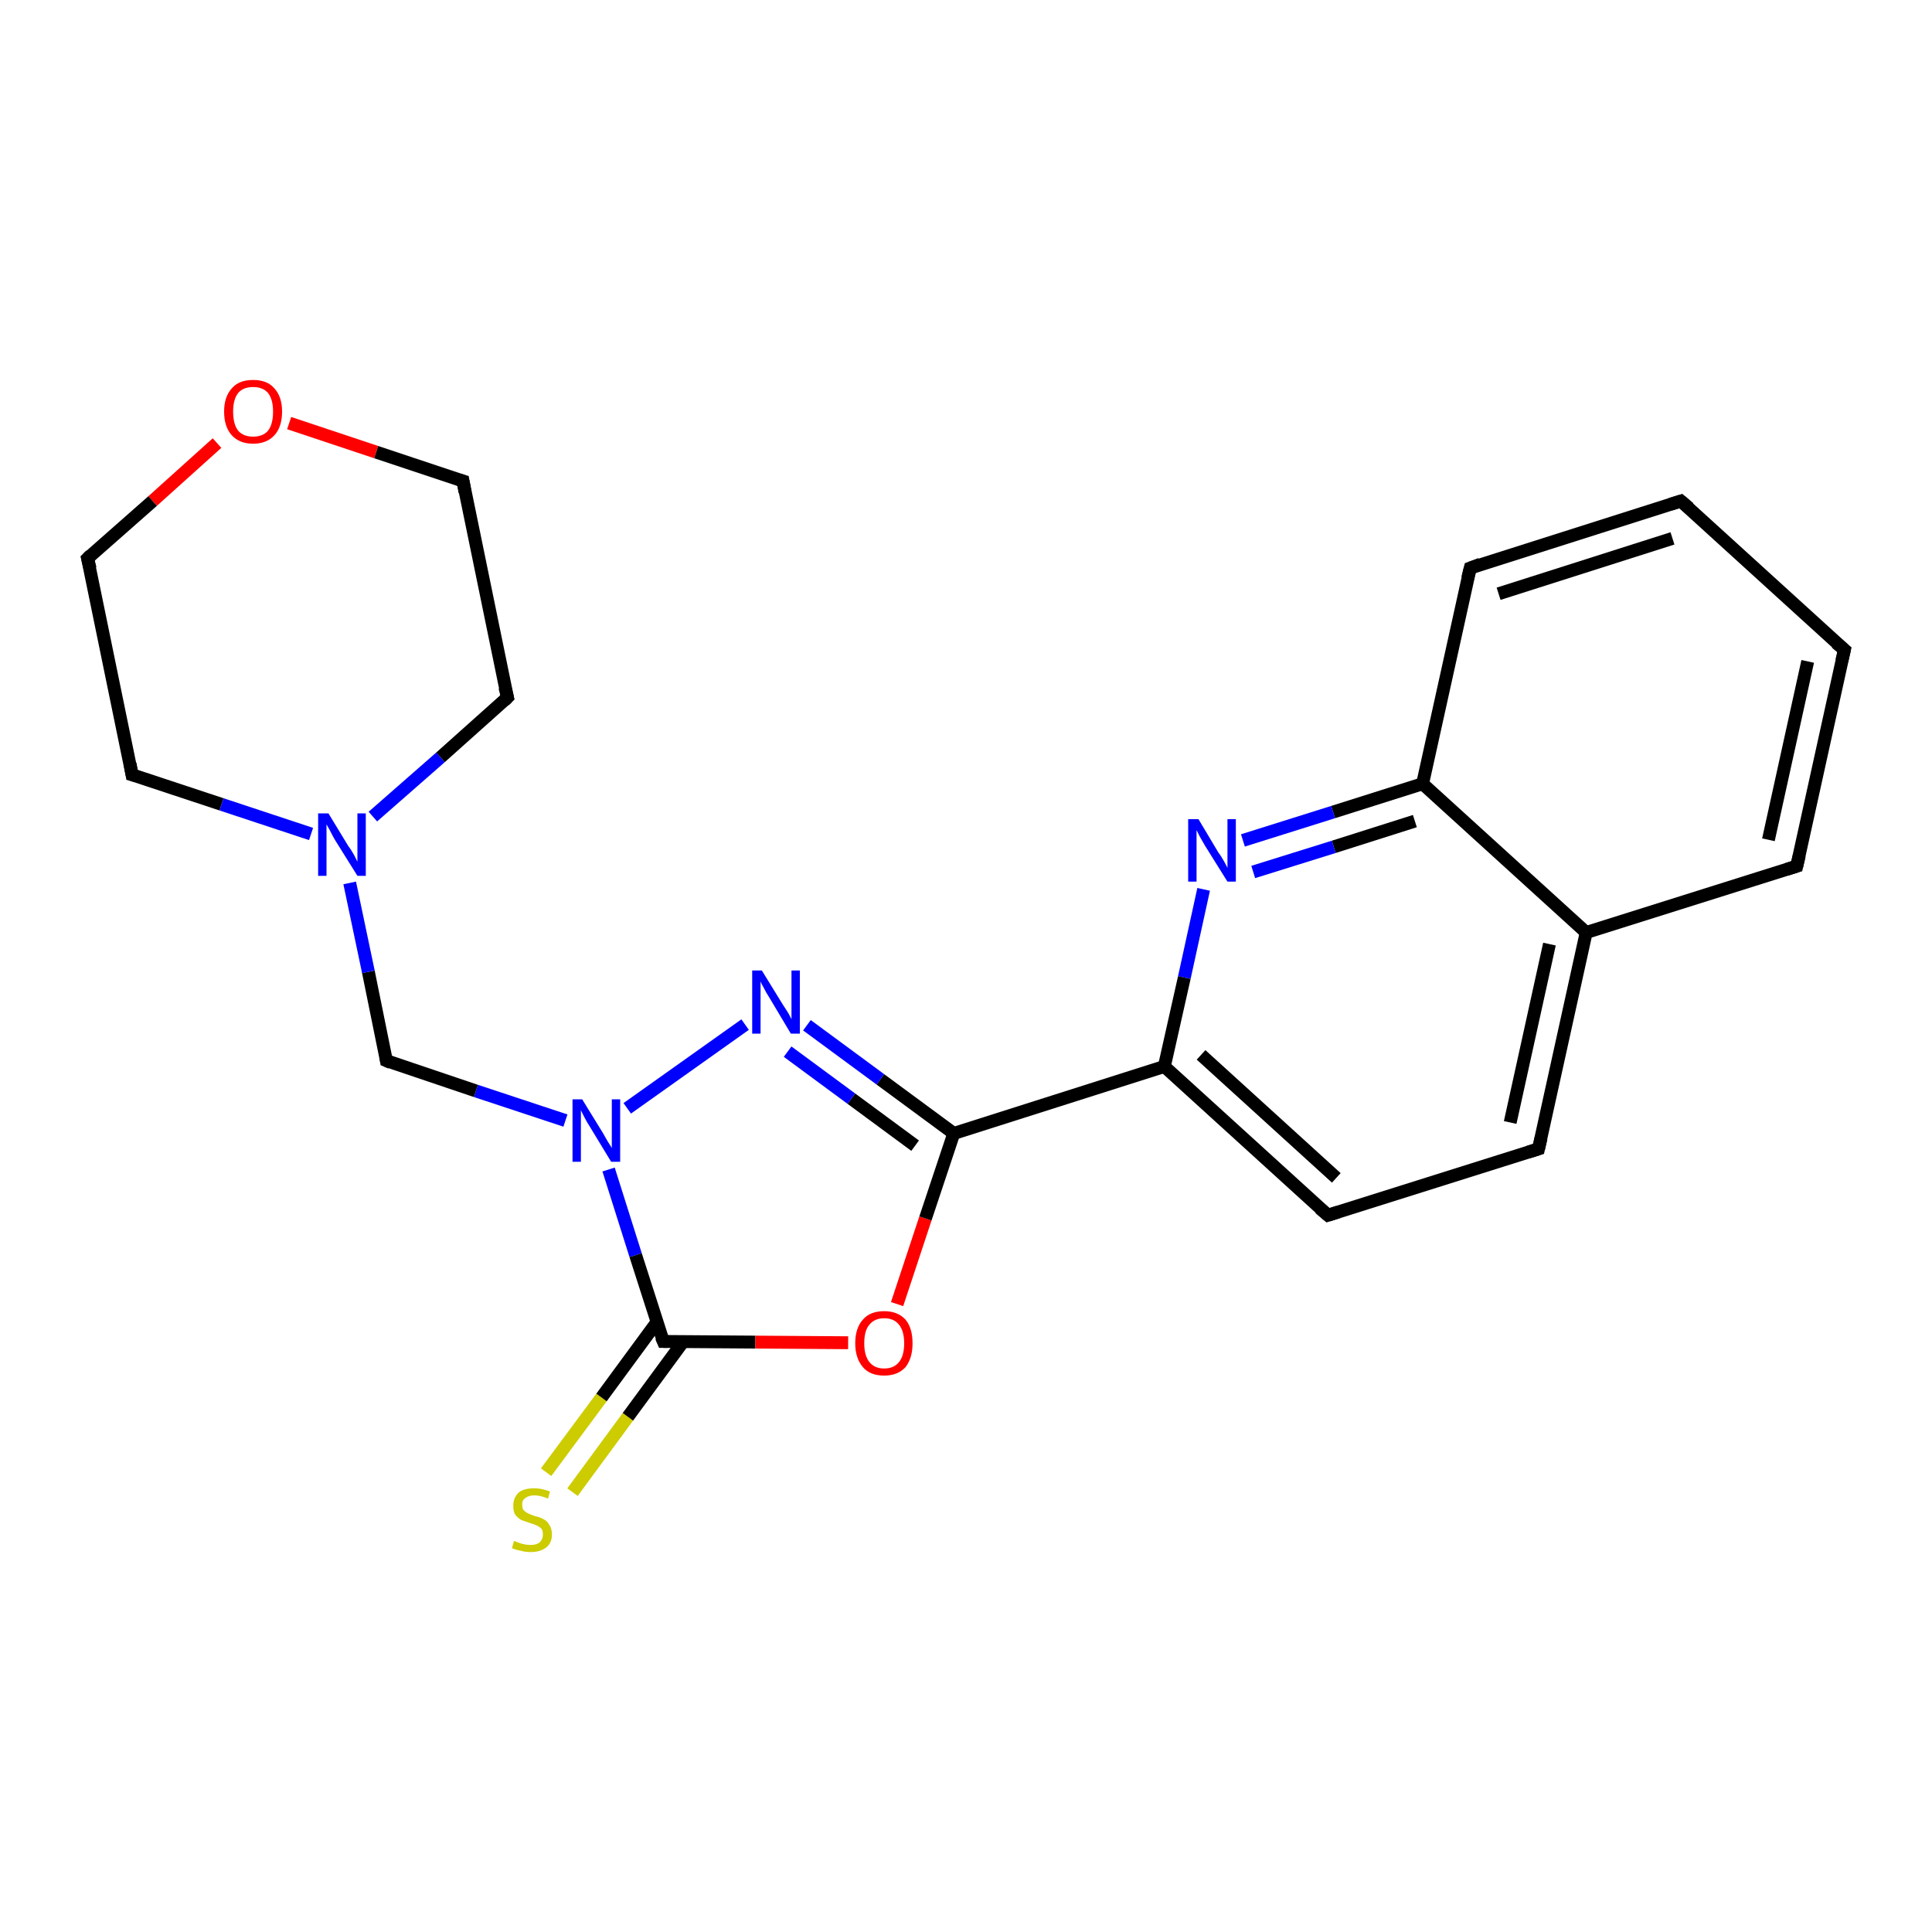 <?xml version='1.0' encoding='iso-8859-1'?>
<svg version='1.1' baseProfile='full'
              xmlns='http://www.w3.org/2000/svg'
                      xmlns:rdkit='http://www.rdkit.org/xml'
                      xmlns:xlink='http://www.w3.org/1999/xlink'
                  xml:space='preserve'
width='300px' height='300px' viewBox='0 0 300 300'>
<!-- END OF HEADER -->
<rect style='opacity:1.0;fill:#FFFFFF;stroke:none' width='300.0' height='300.0' x='0.0' y='0.0'> </rect>
<path class='bond-0 atom-0 atom-1' d='M 84.8,228.6 L 93.4,217.0' style='fill:none;fill-rule:evenodd;stroke:#CCCC00;stroke-width:2.0px;stroke-linecap:butt;stroke-linejoin:miter;stroke-opacity:1' />
<path class='bond-0 atom-0 atom-1' d='M 93.4,217.0 L 102.0,205.3' style='fill:none;fill-rule:evenodd;stroke:#000000;stroke-width:2.0px;stroke-linecap:butt;stroke-linejoin:miter;stroke-opacity:1' />
<path class='bond-0 atom-0 atom-1' d='M 88.9,231.7 L 97.5,220.0' style='fill:none;fill-rule:evenodd;stroke:#CCCC00;stroke-width:2.0px;stroke-linecap:butt;stroke-linejoin:miter;stroke-opacity:1' />
<path class='bond-0 atom-0 atom-1' d='M 97.5,220.0 L 106.1,208.3' style='fill:none;fill-rule:evenodd;stroke:#000000;stroke-width:2.0px;stroke-linecap:butt;stroke-linejoin:miter;stroke-opacity:1' />
<path class='bond-1 atom-1 atom-2' d='M 103.0,208.3 L 117.3,208.4' style='fill:none;fill-rule:evenodd;stroke:#000000;stroke-width:2.0px;stroke-linecap:butt;stroke-linejoin:miter;stroke-opacity:1' />
<path class='bond-1 atom-1 atom-2' d='M 117.3,208.4 L 131.7,208.5' style='fill:none;fill-rule:evenodd;stroke:#FF0000;stroke-width:2.0px;stroke-linecap:butt;stroke-linejoin:miter;stroke-opacity:1' />
<path class='bond-2 atom-2 atom-3' d='M 139.3,202.5 L 143.7,189.2' style='fill:none;fill-rule:evenodd;stroke:#FF0000;stroke-width:2.0px;stroke-linecap:butt;stroke-linejoin:miter;stroke-opacity:1' />
<path class='bond-2 atom-2 atom-3' d='M 143.7,189.2 L 148.1,176.0' style='fill:none;fill-rule:evenodd;stroke:#000000;stroke-width:2.0px;stroke-linecap:butt;stroke-linejoin:miter;stroke-opacity:1' />
<path class='bond-3 atom-3 atom-4' d='M 148.1,176.0 L 136.7,167.6' style='fill:none;fill-rule:evenodd;stroke:#000000;stroke-width:2.0px;stroke-linecap:butt;stroke-linejoin:miter;stroke-opacity:1' />
<path class='bond-3 atom-3 atom-4' d='M 136.7,167.6 L 125.3,159.2' style='fill:none;fill-rule:evenodd;stroke:#0000FF;stroke-width:2.0px;stroke-linecap:butt;stroke-linejoin:miter;stroke-opacity:1' />
<path class='bond-3 atom-3 atom-4' d='M 142.1,177.9 L 132.2,170.6' style='fill:none;fill-rule:evenodd;stroke:#000000;stroke-width:2.0px;stroke-linecap:butt;stroke-linejoin:miter;stroke-opacity:1' />
<path class='bond-3 atom-3 atom-4' d='M 132.2,170.6 L 122.3,163.3' style='fill:none;fill-rule:evenodd;stroke:#0000FF;stroke-width:2.0px;stroke-linecap:butt;stroke-linejoin:miter;stroke-opacity:1' />
<path class='bond-4 atom-4 atom-5' d='M 115.7,159.1 L 97.4,172.1' style='fill:none;fill-rule:evenodd;stroke:#0000FF;stroke-width:2.0px;stroke-linecap:butt;stroke-linejoin:miter;stroke-opacity:1' />
<path class='bond-5 atom-5 atom-6' d='M 87.8,174.0 L 73.9,169.4' style='fill:none;fill-rule:evenodd;stroke:#0000FF;stroke-width:2.0px;stroke-linecap:butt;stroke-linejoin:miter;stroke-opacity:1' />
<path class='bond-5 atom-5 atom-6' d='M 73.9,169.4 L 60.0,164.7' style='fill:none;fill-rule:evenodd;stroke:#000000;stroke-width:2.0px;stroke-linecap:butt;stroke-linejoin:miter;stroke-opacity:1' />
<path class='bond-6 atom-6 atom-7' d='M 60.0,164.7 L 57.2,150.9' style='fill:none;fill-rule:evenodd;stroke:#000000;stroke-width:2.0px;stroke-linecap:butt;stroke-linejoin:miter;stroke-opacity:1' />
<path class='bond-6 atom-6 atom-7' d='M 57.2,150.9 L 54.3,137.1' style='fill:none;fill-rule:evenodd;stroke:#0000FF;stroke-width:2.0px;stroke-linecap:butt;stroke-linejoin:miter;stroke-opacity:1' />
<path class='bond-7 atom-7 atom-8' d='M 57.9,126.8 L 68.4,117.6' style='fill:none;fill-rule:evenodd;stroke:#0000FF;stroke-width:2.0px;stroke-linecap:butt;stroke-linejoin:miter;stroke-opacity:1' />
<path class='bond-7 atom-7 atom-8' d='M 68.4,117.6 L 78.8,108.3' style='fill:none;fill-rule:evenodd;stroke:#000000;stroke-width:2.0px;stroke-linecap:butt;stroke-linejoin:miter;stroke-opacity:1' />
<path class='bond-8 atom-8 atom-9' d='M 78.8,108.3 L 71.9,74.7' style='fill:none;fill-rule:evenodd;stroke:#000000;stroke-width:2.0px;stroke-linecap:butt;stroke-linejoin:miter;stroke-opacity:1' />
<path class='bond-9 atom-9 atom-10' d='M 71.9,74.7 L 58.4,70.2' style='fill:none;fill-rule:evenodd;stroke:#000000;stroke-width:2.0px;stroke-linecap:butt;stroke-linejoin:miter;stroke-opacity:1' />
<path class='bond-9 atom-9 atom-10' d='M 58.4,70.2 L 44.9,65.7' style='fill:none;fill-rule:evenodd;stroke:#FF0000;stroke-width:2.0px;stroke-linecap:butt;stroke-linejoin:miter;stroke-opacity:1' />
<path class='bond-10 atom-10 atom-11' d='M 33.7,68.8 L 23.7,77.8' style='fill:none;fill-rule:evenodd;stroke:#FF0000;stroke-width:2.0px;stroke-linecap:butt;stroke-linejoin:miter;stroke-opacity:1' />
<path class='bond-10 atom-10 atom-11' d='M 23.7,77.8 L 13.6,86.7' style='fill:none;fill-rule:evenodd;stroke:#000000;stroke-width:2.0px;stroke-linecap:butt;stroke-linejoin:miter;stroke-opacity:1' />
<path class='bond-11 atom-11 atom-12' d='M 13.6,86.7 L 20.5,120.3' style='fill:none;fill-rule:evenodd;stroke:#000000;stroke-width:2.0px;stroke-linecap:butt;stroke-linejoin:miter;stroke-opacity:1' />
<path class='bond-12 atom-3 atom-13' d='M 148.1,176.0 L 180.8,165.6' style='fill:none;fill-rule:evenodd;stroke:#000000;stroke-width:2.0px;stroke-linecap:butt;stroke-linejoin:miter;stroke-opacity:1' />
<path class='bond-13 atom-13 atom-14' d='M 180.8,165.6 L 206.2,188.7' style='fill:none;fill-rule:evenodd;stroke:#000000;stroke-width:2.0px;stroke-linecap:butt;stroke-linejoin:miter;stroke-opacity:1' />
<path class='bond-13 atom-13 atom-14' d='M 186.5,163.8 L 207.5,182.9' style='fill:none;fill-rule:evenodd;stroke:#000000;stroke-width:2.0px;stroke-linecap:butt;stroke-linejoin:miter;stroke-opacity:1' />
<path class='bond-14 atom-14 atom-15' d='M 206.2,188.7 L 238.9,178.4' style='fill:none;fill-rule:evenodd;stroke:#000000;stroke-width:2.0px;stroke-linecap:butt;stroke-linejoin:miter;stroke-opacity:1' />
<path class='bond-15 atom-15 atom-16' d='M 238.9,178.4 L 246.3,144.8' style='fill:none;fill-rule:evenodd;stroke:#000000;stroke-width:2.0px;stroke-linecap:butt;stroke-linejoin:miter;stroke-opacity:1' />
<path class='bond-15 atom-15 atom-16' d='M 234.5,174.3 L 240.6,146.6' style='fill:none;fill-rule:evenodd;stroke:#000000;stroke-width:2.0px;stroke-linecap:butt;stroke-linejoin:miter;stroke-opacity:1' />
<path class='bond-16 atom-16 atom-17' d='M 246.3,144.8 L 279.0,134.5' style='fill:none;fill-rule:evenodd;stroke:#000000;stroke-width:2.0px;stroke-linecap:butt;stroke-linejoin:miter;stroke-opacity:1' />
<path class='bond-17 atom-17 atom-18' d='M 279.0,134.5 L 286.4,100.9' style='fill:none;fill-rule:evenodd;stroke:#000000;stroke-width:2.0px;stroke-linecap:butt;stroke-linejoin:miter;stroke-opacity:1' />
<path class='bond-17 atom-17 atom-18' d='M 274.6,130.4 L 280.7,102.7' style='fill:none;fill-rule:evenodd;stroke:#000000;stroke-width:2.0px;stroke-linecap:butt;stroke-linejoin:miter;stroke-opacity:1' />
<path class='bond-18 atom-18 atom-19' d='M 286.4,100.9 L 261.0,77.8' style='fill:none;fill-rule:evenodd;stroke:#000000;stroke-width:2.0px;stroke-linecap:butt;stroke-linejoin:miter;stroke-opacity:1' />
<path class='bond-19 atom-19 atom-20' d='M 261.0,77.8 L 228.3,88.2' style='fill:none;fill-rule:evenodd;stroke:#000000;stroke-width:2.0px;stroke-linecap:butt;stroke-linejoin:miter;stroke-opacity:1' />
<path class='bond-19 atom-19 atom-20' d='M 259.7,83.6 L 232.7,92.2' style='fill:none;fill-rule:evenodd;stroke:#000000;stroke-width:2.0px;stroke-linecap:butt;stroke-linejoin:miter;stroke-opacity:1' />
<path class='bond-20 atom-20 atom-21' d='M 228.3,88.2 L 220.9,121.7' style='fill:none;fill-rule:evenodd;stroke:#000000;stroke-width:2.0px;stroke-linecap:butt;stroke-linejoin:miter;stroke-opacity:1' />
<path class='bond-21 atom-21 atom-22' d='M 220.9,121.7 L 207.0,126.1' style='fill:none;fill-rule:evenodd;stroke:#000000;stroke-width:2.0px;stroke-linecap:butt;stroke-linejoin:miter;stroke-opacity:1' />
<path class='bond-21 atom-21 atom-22' d='M 207.0,126.1 L 193.0,130.5' style='fill:none;fill-rule:evenodd;stroke:#0000FF;stroke-width:2.0px;stroke-linecap:butt;stroke-linejoin:miter;stroke-opacity:1' />
<path class='bond-21 atom-21 atom-22' d='M 219.7,127.5 L 207.1,131.5' style='fill:none;fill-rule:evenodd;stroke:#000000;stroke-width:2.0px;stroke-linecap:butt;stroke-linejoin:miter;stroke-opacity:1' />
<path class='bond-21 atom-21 atom-22' d='M 207.1,131.5 L 194.6,135.4' style='fill:none;fill-rule:evenodd;stroke:#0000FF;stroke-width:2.0px;stroke-linecap:butt;stroke-linejoin:miter;stroke-opacity:1' />
<path class='bond-22 atom-5 atom-1' d='M 94.5,181.6 L 98.7,194.9' style='fill:none;fill-rule:evenodd;stroke:#0000FF;stroke-width:2.0px;stroke-linecap:butt;stroke-linejoin:miter;stroke-opacity:1' />
<path class='bond-22 atom-5 atom-1' d='M 98.7,194.9 L 103.0,208.3' style='fill:none;fill-rule:evenodd;stroke:#000000;stroke-width:2.0px;stroke-linecap:butt;stroke-linejoin:miter;stroke-opacity:1' />
<path class='bond-23 atom-12 atom-7' d='M 20.5,120.3 L 34.4,124.9' style='fill:none;fill-rule:evenodd;stroke:#000000;stroke-width:2.0px;stroke-linecap:butt;stroke-linejoin:miter;stroke-opacity:1' />
<path class='bond-23 atom-12 atom-7' d='M 34.4,124.9 L 48.3,129.5' style='fill:none;fill-rule:evenodd;stroke:#0000FF;stroke-width:2.0px;stroke-linecap:butt;stroke-linejoin:miter;stroke-opacity:1' />
<path class='bond-24 atom-22 atom-13' d='M 186.9,138.1 L 183.9,151.8' style='fill:none;fill-rule:evenodd;stroke:#0000FF;stroke-width:2.0px;stroke-linecap:butt;stroke-linejoin:miter;stroke-opacity:1' />
<path class='bond-24 atom-22 atom-13' d='M 183.9,151.8 L 180.8,165.6' style='fill:none;fill-rule:evenodd;stroke:#000000;stroke-width:2.0px;stroke-linecap:butt;stroke-linejoin:miter;stroke-opacity:1' />
<path class='bond-25 atom-21 atom-16' d='M 220.9,121.7 L 246.3,144.8' style='fill:none;fill-rule:evenodd;stroke:#000000;stroke-width:2.0px;stroke-linecap:butt;stroke-linejoin:miter;stroke-opacity:1' />
<path d='M 103.7,208.3 L 103.0,208.3 L 102.7,207.6' style='fill:none;stroke:#000000;stroke-width:2.0px;stroke-linecap:butt;stroke-linejoin:miter;stroke-opacity:1;' />
<path d='M 60.7,165.0 L 60.0,164.7 L 59.9,164.1' style='fill:none;stroke:#000000;stroke-width:2.0px;stroke-linecap:butt;stroke-linejoin:miter;stroke-opacity:1;' />
<path d='M 78.3,108.8 L 78.8,108.3 L 78.4,106.7' style='fill:none;stroke:#000000;stroke-width:2.0px;stroke-linecap:butt;stroke-linejoin:miter;stroke-opacity:1;' />
<path d='M 72.2,76.4 L 71.9,74.7 L 71.2,74.5' style='fill:none;stroke:#000000;stroke-width:2.0px;stroke-linecap:butt;stroke-linejoin:miter;stroke-opacity:1;' />
<path d='M 14.1,86.2 L 13.6,86.7 L 14.0,88.3' style='fill:none;stroke:#000000;stroke-width:2.0px;stroke-linecap:butt;stroke-linejoin:miter;stroke-opacity:1;' />
<path d='M 20.2,118.6 L 20.5,120.3 L 21.2,120.5' style='fill:none;stroke:#000000;stroke-width:2.0px;stroke-linecap:butt;stroke-linejoin:miter;stroke-opacity:1;' />
<path d='M 204.9,187.6 L 206.2,188.7 L 207.8,188.2' style='fill:none;stroke:#000000;stroke-width:2.0px;stroke-linecap:butt;stroke-linejoin:miter;stroke-opacity:1;' />
<path d='M 237.3,178.9 L 238.9,178.4 L 239.3,176.7' style='fill:none;stroke:#000000;stroke-width:2.0px;stroke-linecap:butt;stroke-linejoin:miter;stroke-opacity:1;' />
<path d='M 277.4,135.0 L 279.0,134.5 L 279.4,132.8' style='fill:none;stroke:#000000;stroke-width:2.0px;stroke-linecap:butt;stroke-linejoin:miter;stroke-opacity:1;' />
<path d='M 286.0,102.6 L 286.4,100.9 L 285.1,99.8' style='fill:none;stroke:#000000;stroke-width:2.0px;stroke-linecap:butt;stroke-linejoin:miter;stroke-opacity:1;' />
<path d='M 262.3,78.9 L 261.0,77.8 L 259.4,78.3' style='fill:none;stroke:#000000;stroke-width:2.0px;stroke-linecap:butt;stroke-linejoin:miter;stroke-opacity:1;' />
<path d='M 229.9,87.6 L 228.3,88.2 L 227.9,89.8' style='fill:none;stroke:#000000;stroke-width:2.0px;stroke-linecap:butt;stroke-linejoin:miter;stroke-opacity:1;' />
<path class='atom-0' d='M 79.8 239.3
Q 80.0 239.3, 80.4 239.5
Q 80.9 239.7, 81.4 239.8
Q 81.9 239.9, 82.4 239.9
Q 83.3 239.9, 83.8 239.5
Q 84.3 239.0, 84.3 238.3
Q 84.3 237.7, 84.1 237.4
Q 83.8 237.1, 83.4 236.9
Q 83.0 236.7, 82.3 236.5
Q 81.4 236.2, 80.9 236.0
Q 80.4 235.7, 80.0 235.2
Q 79.7 234.7, 79.7 233.8
Q 79.7 232.6, 80.5 231.8
Q 81.3 231.1, 83.0 231.1
Q 84.1 231.1, 85.4 231.6
L 85.1 232.7
Q 83.9 232.2, 83.0 232.2
Q 82.1 232.2, 81.6 232.6
Q 81.0 233.0, 81.1 233.7
Q 81.1 234.2, 81.3 234.5
Q 81.6 234.8, 82.0 235.0
Q 82.4 235.2, 83.0 235.4
Q 83.9 235.6, 84.4 235.9
Q 85.0 236.2, 85.3 236.8
Q 85.7 237.3, 85.7 238.3
Q 85.7 239.6, 84.8 240.3
Q 83.9 241.0, 82.4 241.0
Q 81.5 241.0, 80.9 240.8
Q 80.2 240.7, 79.5 240.4
L 79.8 239.3
' fill='#CCCC00'/>
<path class='atom-2' d='M 132.8 208.6
Q 132.8 206.2, 134.0 204.9
Q 135.1 203.6, 137.3 203.6
Q 139.4 203.6, 140.6 204.9
Q 141.7 206.2, 141.7 208.6
Q 141.7 210.9, 140.6 212.3
Q 139.4 213.6, 137.3 213.6
Q 135.1 213.6, 134.0 212.3
Q 132.8 210.9, 132.8 208.6
M 137.3 212.5
Q 138.8 212.5, 139.6 211.5
Q 140.4 210.5, 140.4 208.6
Q 140.4 206.7, 139.6 205.7
Q 138.8 204.7, 137.3 204.7
Q 135.8 204.7, 135.0 205.7
Q 134.2 206.6, 134.2 208.6
Q 134.2 210.5, 135.0 211.5
Q 135.8 212.5, 137.3 212.5
' fill='#FF0000'/>
<path class='atom-4' d='M 118.3 150.7
L 121.5 155.9
Q 121.8 156.4, 122.4 157.3
Q 122.9 158.2, 122.9 158.3
L 122.9 150.7
L 124.2 150.7
L 124.2 160.5
L 122.8 160.5
L 119.4 154.8
Q 119.0 154.2, 118.6 153.4
Q 118.2 152.7, 118.1 152.4
L 118.1 160.5
L 116.8 160.5
L 116.8 150.7
L 118.3 150.7
' fill='#0000FF'/>
<path class='atom-5' d='M 90.4 170.7
L 93.6 175.9
Q 93.9 176.4, 94.4 177.3
Q 95.0 178.2, 95.0 178.3
L 95.0 170.7
L 96.3 170.7
L 96.3 180.4
L 94.9 180.4
L 91.5 174.8
Q 91.1 174.2, 90.7 173.4
Q 90.3 172.6, 90.2 172.4
L 90.2 180.4
L 88.9 180.4
L 88.9 170.7
L 90.4 170.7
' fill='#0000FF'/>
<path class='atom-7' d='M 51.0 126.3
L 54.1 131.4
Q 54.5 131.9, 55.0 132.8
Q 55.5 133.8, 55.5 133.8
L 55.5 126.3
L 56.8 126.3
L 56.8 136.0
L 55.5 136.0
L 52.0 130.4
Q 51.6 129.7, 51.2 128.9
Q 50.8 128.2, 50.7 128.0
L 50.7 136.0
L 49.4 136.0
L 49.4 126.3
L 51.0 126.3
' fill='#0000FF'/>
<path class='atom-10' d='M 34.8 63.9
Q 34.8 61.6, 36.0 60.3
Q 37.1 59.0, 39.3 59.0
Q 41.5 59.0, 42.6 60.3
Q 43.8 61.6, 43.8 63.9
Q 43.8 66.3, 42.6 67.6
Q 41.4 68.9, 39.3 68.9
Q 37.2 68.9, 36.0 67.6
Q 34.8 66.3, 34.8 63.9
M 39.3 67.8
Q 40.8 67.8, 41.6 66.9
Q 42.4 65.9, 42.4 63.9
Q 42.4 62.0, 41.6 61.0
Q 40.8 60.1, 39.3 60.1
Q 37.8 60.1, 37.0 61.0
Q 36.2 62.0, 36.2 63.9
Q 36.2 65.9, 37.0 66.9
Q 37.8 67.8, 39.3 67.8
' fill='#FF0000'/>
<path class='atom-22' d='M 186.1 127.2
L 189.2 132.4
Q 189.6 132.9, 190.1 133.8
Q 190.6 134.7, 190.6 134.8
L 190.6 127.2
L 191.9 127.2
L 191.9 136.9
L 190.6 136.9
L 187.1 131.3
Q 186.7 130.6, 186.3 129.9
Q 185.9 129.1, 185.8 128.9
L 185.8 136.9
L 184.5 136.9
L 184.5 127.2
L 186.1 127.2
' fill='#0000FF'/>
</svg>
